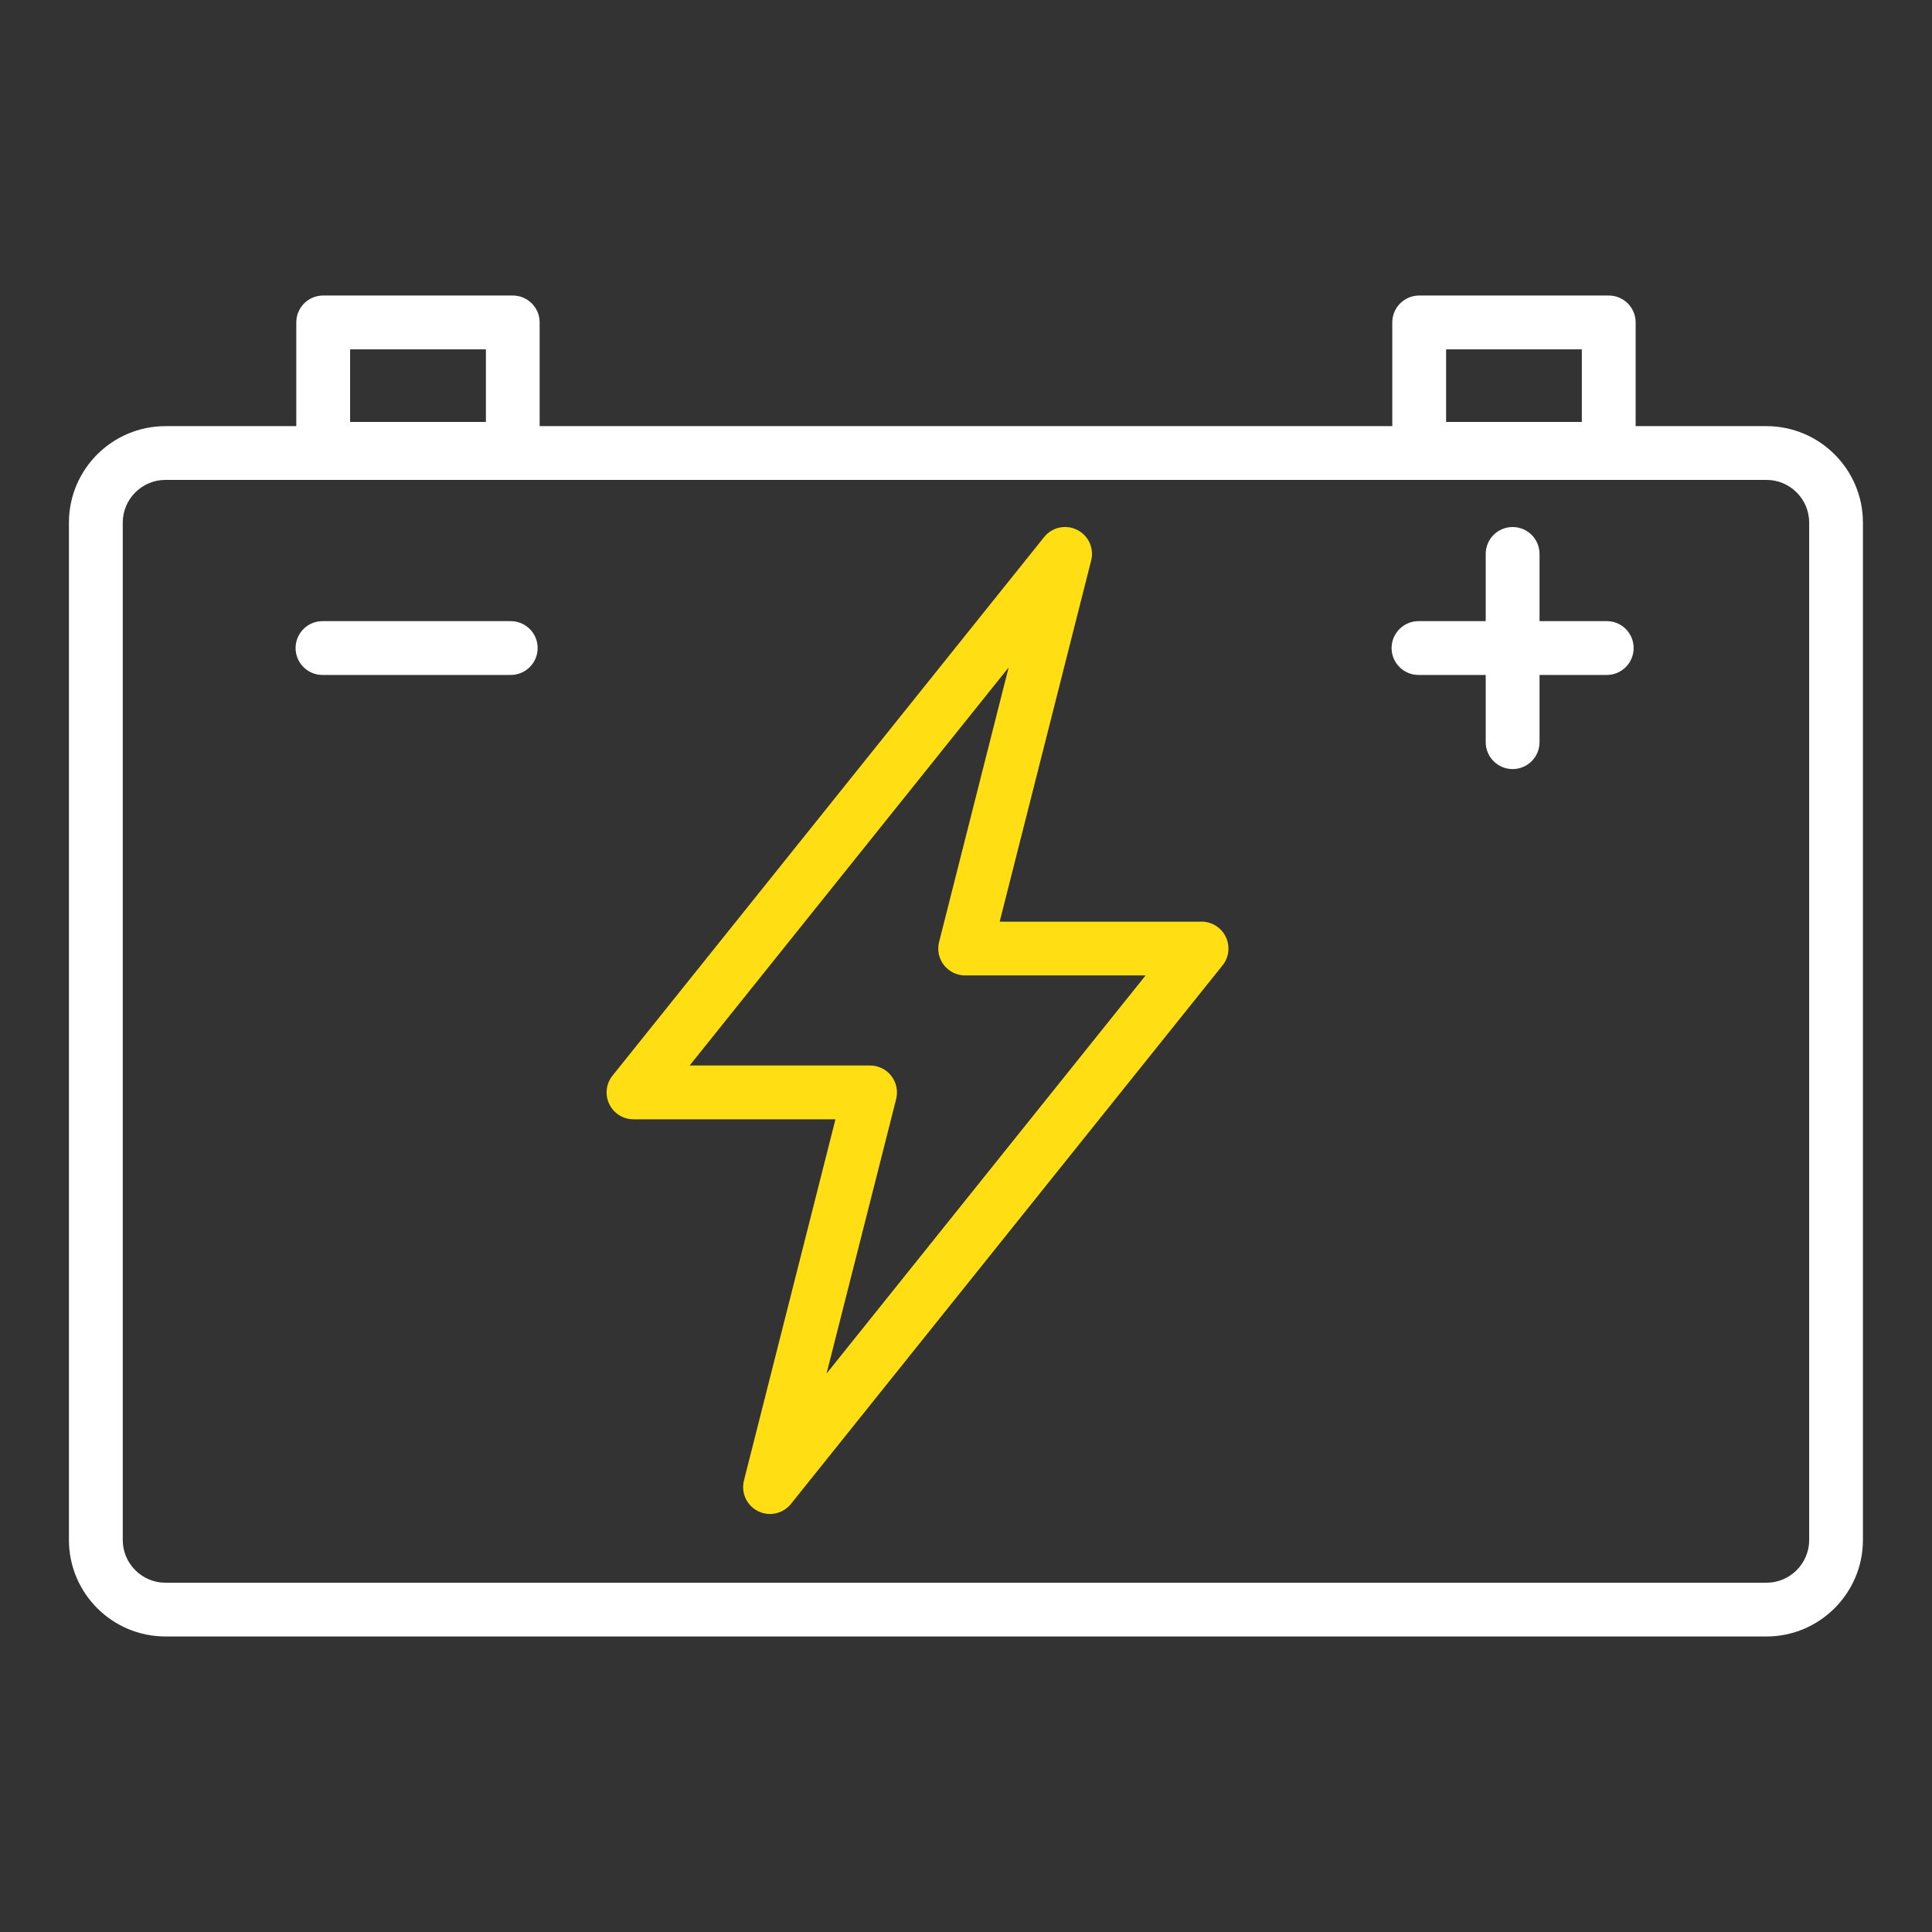 <svg width="28" height="28" viewBox="0 0 28 28" fill="none" xmlns="http://www.w3.org/2000/svg">
<rect x="0" y="0" width="28" height="28" fill="#333333" stroke="none"/>
<g clip-path="url(#clip0_164_2903)">
<path d="M17.414 13.358H14.488L15.814 8.123C15.859 7.945 15.774 7.76 15.61 7.679C15.445 7.597 15.247 7.64 15.132 7.784L8.877 15.589C8.783 15.706 8.765 15.866 8.83 16.001C8.895 16.137 9.032 16.222 9.181 16.222H12.108L10.782 21.456C10.737 21.634 10.821 21.819 10.986 21.901C11.041 21.929 11.101 21.942 11.159 21.942C11.274 21.942 11.387 21.89 11.463 21.796L17.718 13.991C17.812 13.874 17.83 13.713 17.765 13.578C17.7 13.443 17.563 13.357 17.414 13.357L17.414 13.358ZM11.979 19.907L12.988 15.928C13.017 15.811 12.991 15.687 12.917 15.592C12.844 15.498 12.73 15.442 12.61 15.442H9.995L14.618 9.673L13.61 13.652C13.58 13.768 13.606 13.892 13.68 13.987C13.754 14.081 13.867 14.137 13.987 14.137H16.603L11.979 19.907Z" fill="#FFDE14"/>
<path d="M25.601 6.176H23.705V4.673C23.705 4.457 23.531 4.283 23.315 4.283H20.568C20.353 4.283 20.178 4.457 20.178 4.673V6.176H7.821V4.673C7.821 4.457 7.646 4.283 7.431 4.283H4.683C4.468 4.283 4.294 4.457 4.294 4.673V6.176H2.398C1.626 6.176 0.999 6.803 0.999 7.574V22.318C0.999 23.09 1.626 23.717 2.398 23.717H25.601C26.371 23.717 26.999 23.09 26.999 22.318V7.574C26.999 6.804 26.372 6.176 25.601 6.176L25.601 6.176ZM20.958 5.063H22.925V6.115H20.958V5.063ZM5.074 5.063H7.042V6.115H5.074V5.063ZM26.22 22.319C26.22 22.66 25.942 22.938 25.601 22.938H2.398C2.057 22.938 1.779 22.66 1.779 22.319V7.574C1.779 7.233 2.057 6.955 2.398 6.955H25.601C25.942 6.955 26.22 7.233 26.22 7.574V22.319Z" fill="white"/>
<path d="M7.402 9.002H4.674C4.458 9.002 4.284 9.177 4.284 9.392C4.284 9.607 4.458 9.782 4.674 9.782H7.402C7.617 9.782 7.792 9.607 7.792 9.392C7.792 9.176 7.617 9.002 7.402 9.002Z" fill="white"/>
<path d="M23.287 9.002H22.312V8.028C22.312 7.813 22.138 7.638 21.922 7.638C21.706 7.638 21.532 7.813 21.532 8.028V9.002H20.558C20.343 9.002 20.168 9.177 20.168 9.392C20.168 9.607 20.343 9.782 20.558 9.782H21.532V10.756C21.532 10.972 21.707 11.146 21.922 11.146C22.137 11.146 22.312 10.972 22.312 10.756V9.782H23.287C23.502 9.782 23.676 9.607 23.676 9.392C23.676 9.176 23.502 9.002 23.287 9.002Z" fill="white"/>
</g>
<defs>
<clipPath id="clip0_164_2903">
<rect width="26" height="19.434" fill="white" transform="translate(1 4.283)"/>
</clipPath>
</defs>
</svg>
